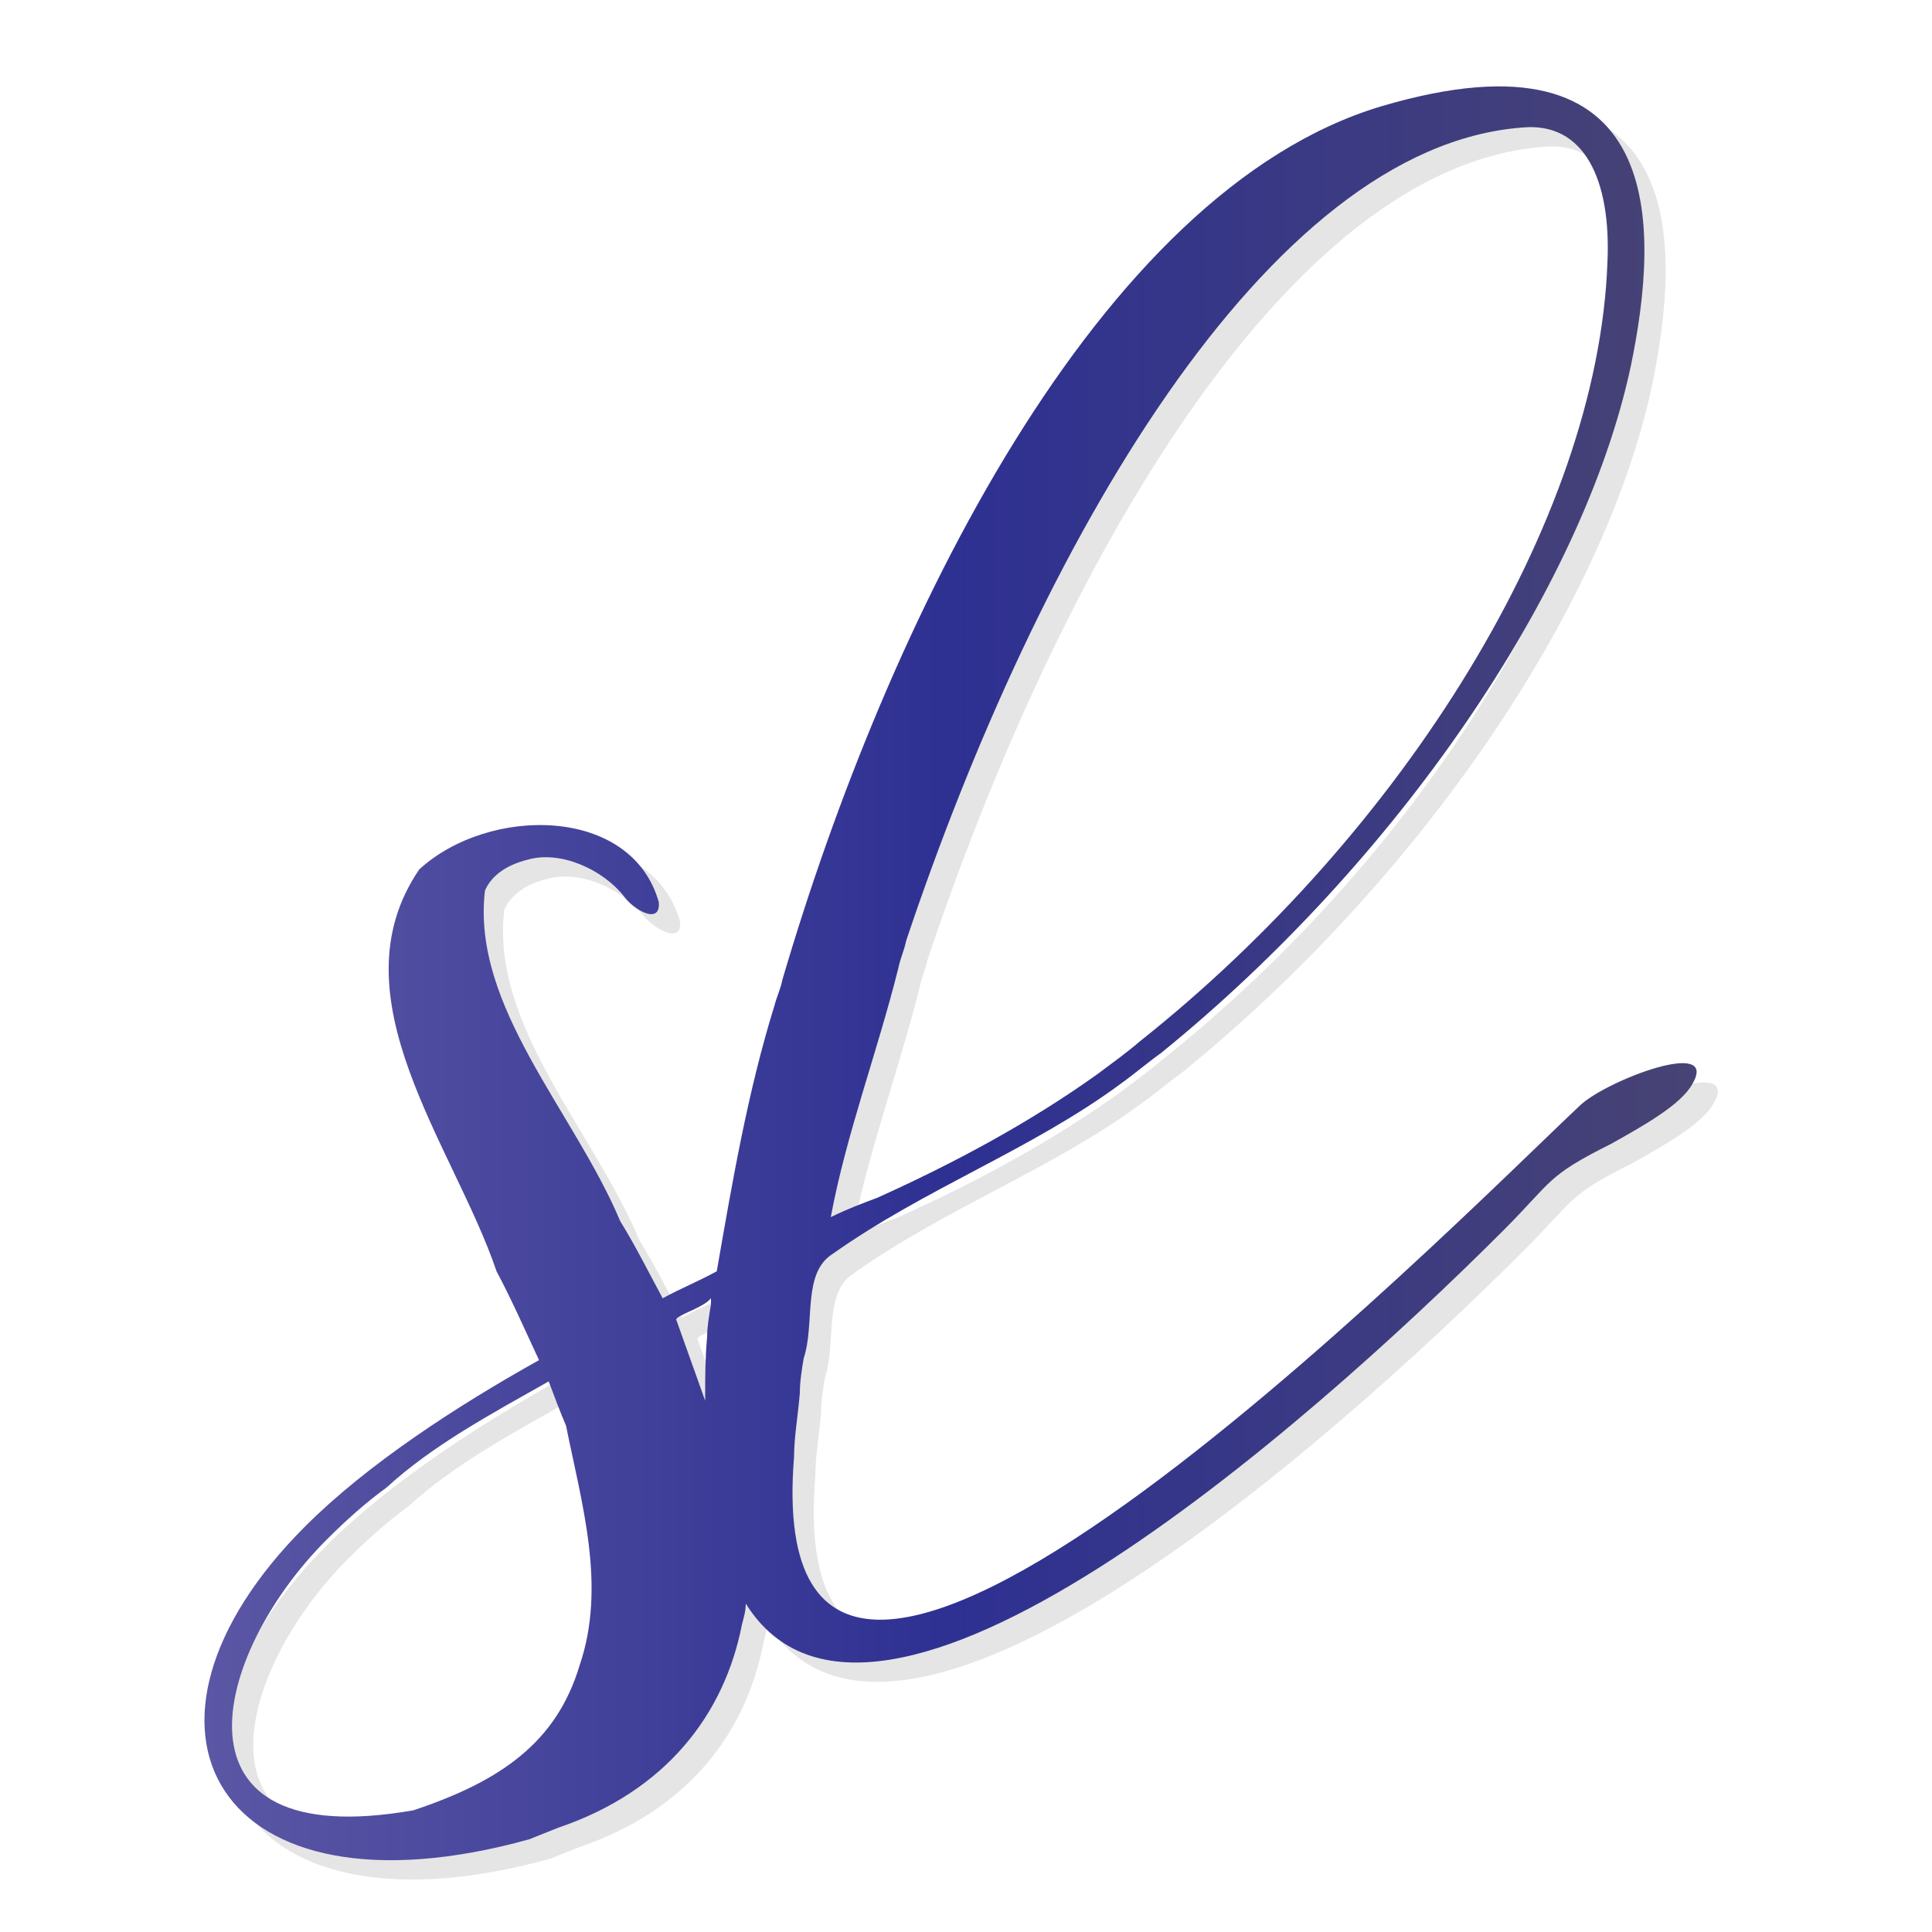 <?xml version="1.0" encoding="utf-8"?>
<!-- Generator: Adobe Illustrator 23.0.1, SVG Export Plug-In . SVG Version: 6.00 Build 0)  -->
<svg version="1.1" id="Layer_1" xmlns="http://www.w3.org/2000/svg" xmlns:xlink="http://www.w3.org/1999/xlink" x="0px" y="0px"
	 viewBox="0 0 100 100" style="enable-background:new 0 0 100 100;" xml:space="preserve">
<style type="text/css">
	.st0{fill-rule:evenodd;clip-rule:evenodd;fill:#E5E5E5;}
	.st1{fill-rule:evenodd;clip-rule:evenodd;fill:url(#SVGID_1_);}
</style>
<path class="st0" d="M29.5,72.5c-3,1.7-6,3.3-8.4,5.5c-1.1,0.8-2.1,1.7-3.1,2.7c-5.9,5.9-8.6,16.3,4.5,14c4.5-1.5,7.4-3.5,8.6-7.5
	c1.4-4.1,0.1-8.4-0.7-12.4C30.1,74.1,29.8,73.3,29.5,72.5L29.5,72.5z M44.1,64c0.8-4.3,2.4-8.5,3.5-12.9c0.1-0.5,0.3-0.9,0.4-1.4
	C54.8,29.4,66.6,8.6,79.9,7.6c3.2-0.3,4.6,2.7,4.4,7C83.8,28,73.7,44.1,60.1,54.9c-0.7,0.6-1.4,1.1-2.2,1.7
	c-3.5,2.5-7.4,4.6-11.4,6.4C45.7,63.3,44.9,63.6,44.1,64L44.1,64z M82.9,58.2c1.4-1.3,7.2-3.5,5.8-1.1c-0.6,1.1-2.6,2.2-4.2,3.1
	c-3.4,1.7-3,1.9-5.6,4.5C68.6,75,46.3,94.6,39.7,84c0,0.4-0.1,0.7-0.2,1.1c-0.9,4.6-3.9,8.6-9.5,10.5c-0.5,0.2-1,0.4-1.5,0.6
	C12.3,100.7,6.5,90.4,16.9,80h0c3.2-3.2,7.8-6.2,12.1-8.6c-0.7-1.5-1.4-3.1-2.2-4.6c-2.1-6.5-8.5-14.2-4-20.8
	c3.6-3.3,11-3.3,12.4,1.7c0.1,1.2-1.3,0.4-1.9-0.3c-1.1-1.4-3.3-2.4-5-1.9c-1.2,0.3-1.9,0.9-2.2,1.6c-0.7,6,4.6,11.4,7,17.1
	c0.8,1.3,1.5,2.7,2.2,4c0.9-0.5,1.9-0.9,2.8-1.4c0.8-4.6,1.6-9.3,3-13.8c0.1-0.4,0.2-0.8,0.4-1.3C47,33.3,57.9,10.9,72.6,6.5
	C87.5,2.1,87,12.8,85.5,20C83,31.6,73.4,45.6,61.2,55.5c-0.7,0.5-1.4,1.1-2.1,1.6c-4.6,3.4-10.1,5.4-14.9,8.8
	c-1.6,1-0.9,3.6-1.5,5.4c-0.1,0.6-0.2,1.2-0.2,1.8c-0.1,1.2-0.3,2.3-0.3,3.3C40.2,101,76.4,64.3,82.9,58.2L82.9,58.2z M37.9,68.2
	l-0.1,0.1c-0.4,0.4-1.7,0.8-1.7,1c0.5,1.4,1,2.8,1.5,4.2l0-0.4c0-0.8,0-1.8,0.1-2.9c0-0.5,0.1-1.1,0.2-1.7L37.9,68.2z"/>
<linearGradient id="SVGID_1_" gradientUnits="userSpaceOnUse" x1="10.576" y1="50.353" x2="87.838" y2="50.353">
	<stop  offset="0" style="stop-color:#5B57A5"/>
	<stop  offset="0.5" style="stop-color:#2E3092"/>
	<stop  offset="1" style="stop-color:#474374"/>
</linearGradient>
<path class="st1" d="M28.4,71.5c-3,1.7-6,3.3-8.4,5.5c-1.1,0.8-2.1,1.7-3.1,2.7c-5.9,5.9-8.6,16.3,4.5,14c4.5-1.5,7.4-3.5,8.6-7.5
	c1.4-4.1,0.1-8.4-0.7-12.4C29,73.1,28.7,72.3,28.4,71.5L28.4,71.5z M43,63c0.8-4.3,2.4-8.5,3.5-12.9c0.1-0.5,0.3-0.9,0.4-1.4
	C53.7,28.4,65.5,7.6,78.8,6.6c3.2-0.3,4.6,2.7,4.4,7C82.7,27,72.6,43.1,59,53.9c-0.7,0.6-1.4,1.1-2.2,1.7c-3.5,2.5-7.4,4.6-11.4,6.4
	C44.6,62.3,43.8,62.6,43,63L43,63z M81.8,57.2c1.4-1.3,7.2-3.5,5.8-1.1c-0.6,1.1-2.6,2.2-4.2,3.1c-3.4,1.7-3,1.9-5.6,4.5
	C67.5,74,45.2,93.6,38.6,83c0,0.4-0.1,0.7-0.2,1.1c-0.9,4.6-3.9,8.6-9.5,10.5c-0.5,0.2-1,0.4-1.5,0.6C11.2,99.7,5.4,89.4,15.8,79
	l0,0c3.2-3.2,7.8-6.2,12.1-8.6c-0.7-1.5-1.4-3.1-2.2-4.6c-2.2-6.5-8.5-14.2-4-20.8c3.6-3.3,11-3.3,12.4,1.7c0.1,1.2-1.3,0.4-1.8-0.3
	c-1.1-1.4-3.3-2.4-5-1.9c-1.2,0.3-1.9,0.9-2.2,1.6c-0.7,6,4.6,11.4,7,17.1c0.8,1.3,1.5,2.7,2.2,4c0.9-0.5,1.9-0.9,2.8-1.4
	c0.8-4.6,1.6-9.3,3-13.8c0.1-0.4,0.3-0.8,0.4-1.3C45.9,32.3,56.8,9.9,71.5,5.5C86.4,1.1,85.9,11.8,84.4,19
	c-2.5,11.6-12.1,25.6-24.3,35.5c-0.7,0.5-1.4,1.1-2.1,1.6c-4.6,3.4-10.1,5.4-14.9,8.8c-1.6,1-0.9,3.6-1.5,5.4
	c-0.1,0.6-0.2,1.2-0.2,1.8c-0.1,1.2-0.3,2.3-0.3,3.3C39.1,100.1,75.3,63.3,81.8,57.2L81.8,57.2z M36.8,67.2l-0.1,0.1
	c-0.4,0.4-1.7,0.8-1.7,1c0.5,1.4,1,2.8,1.5,4.2l0-0.4c0-0.8,0-1.8,0.1-2.9c0-0.5,0.1-1.1,0.2-1.7L36.8,67.2z"/>
</svg>
